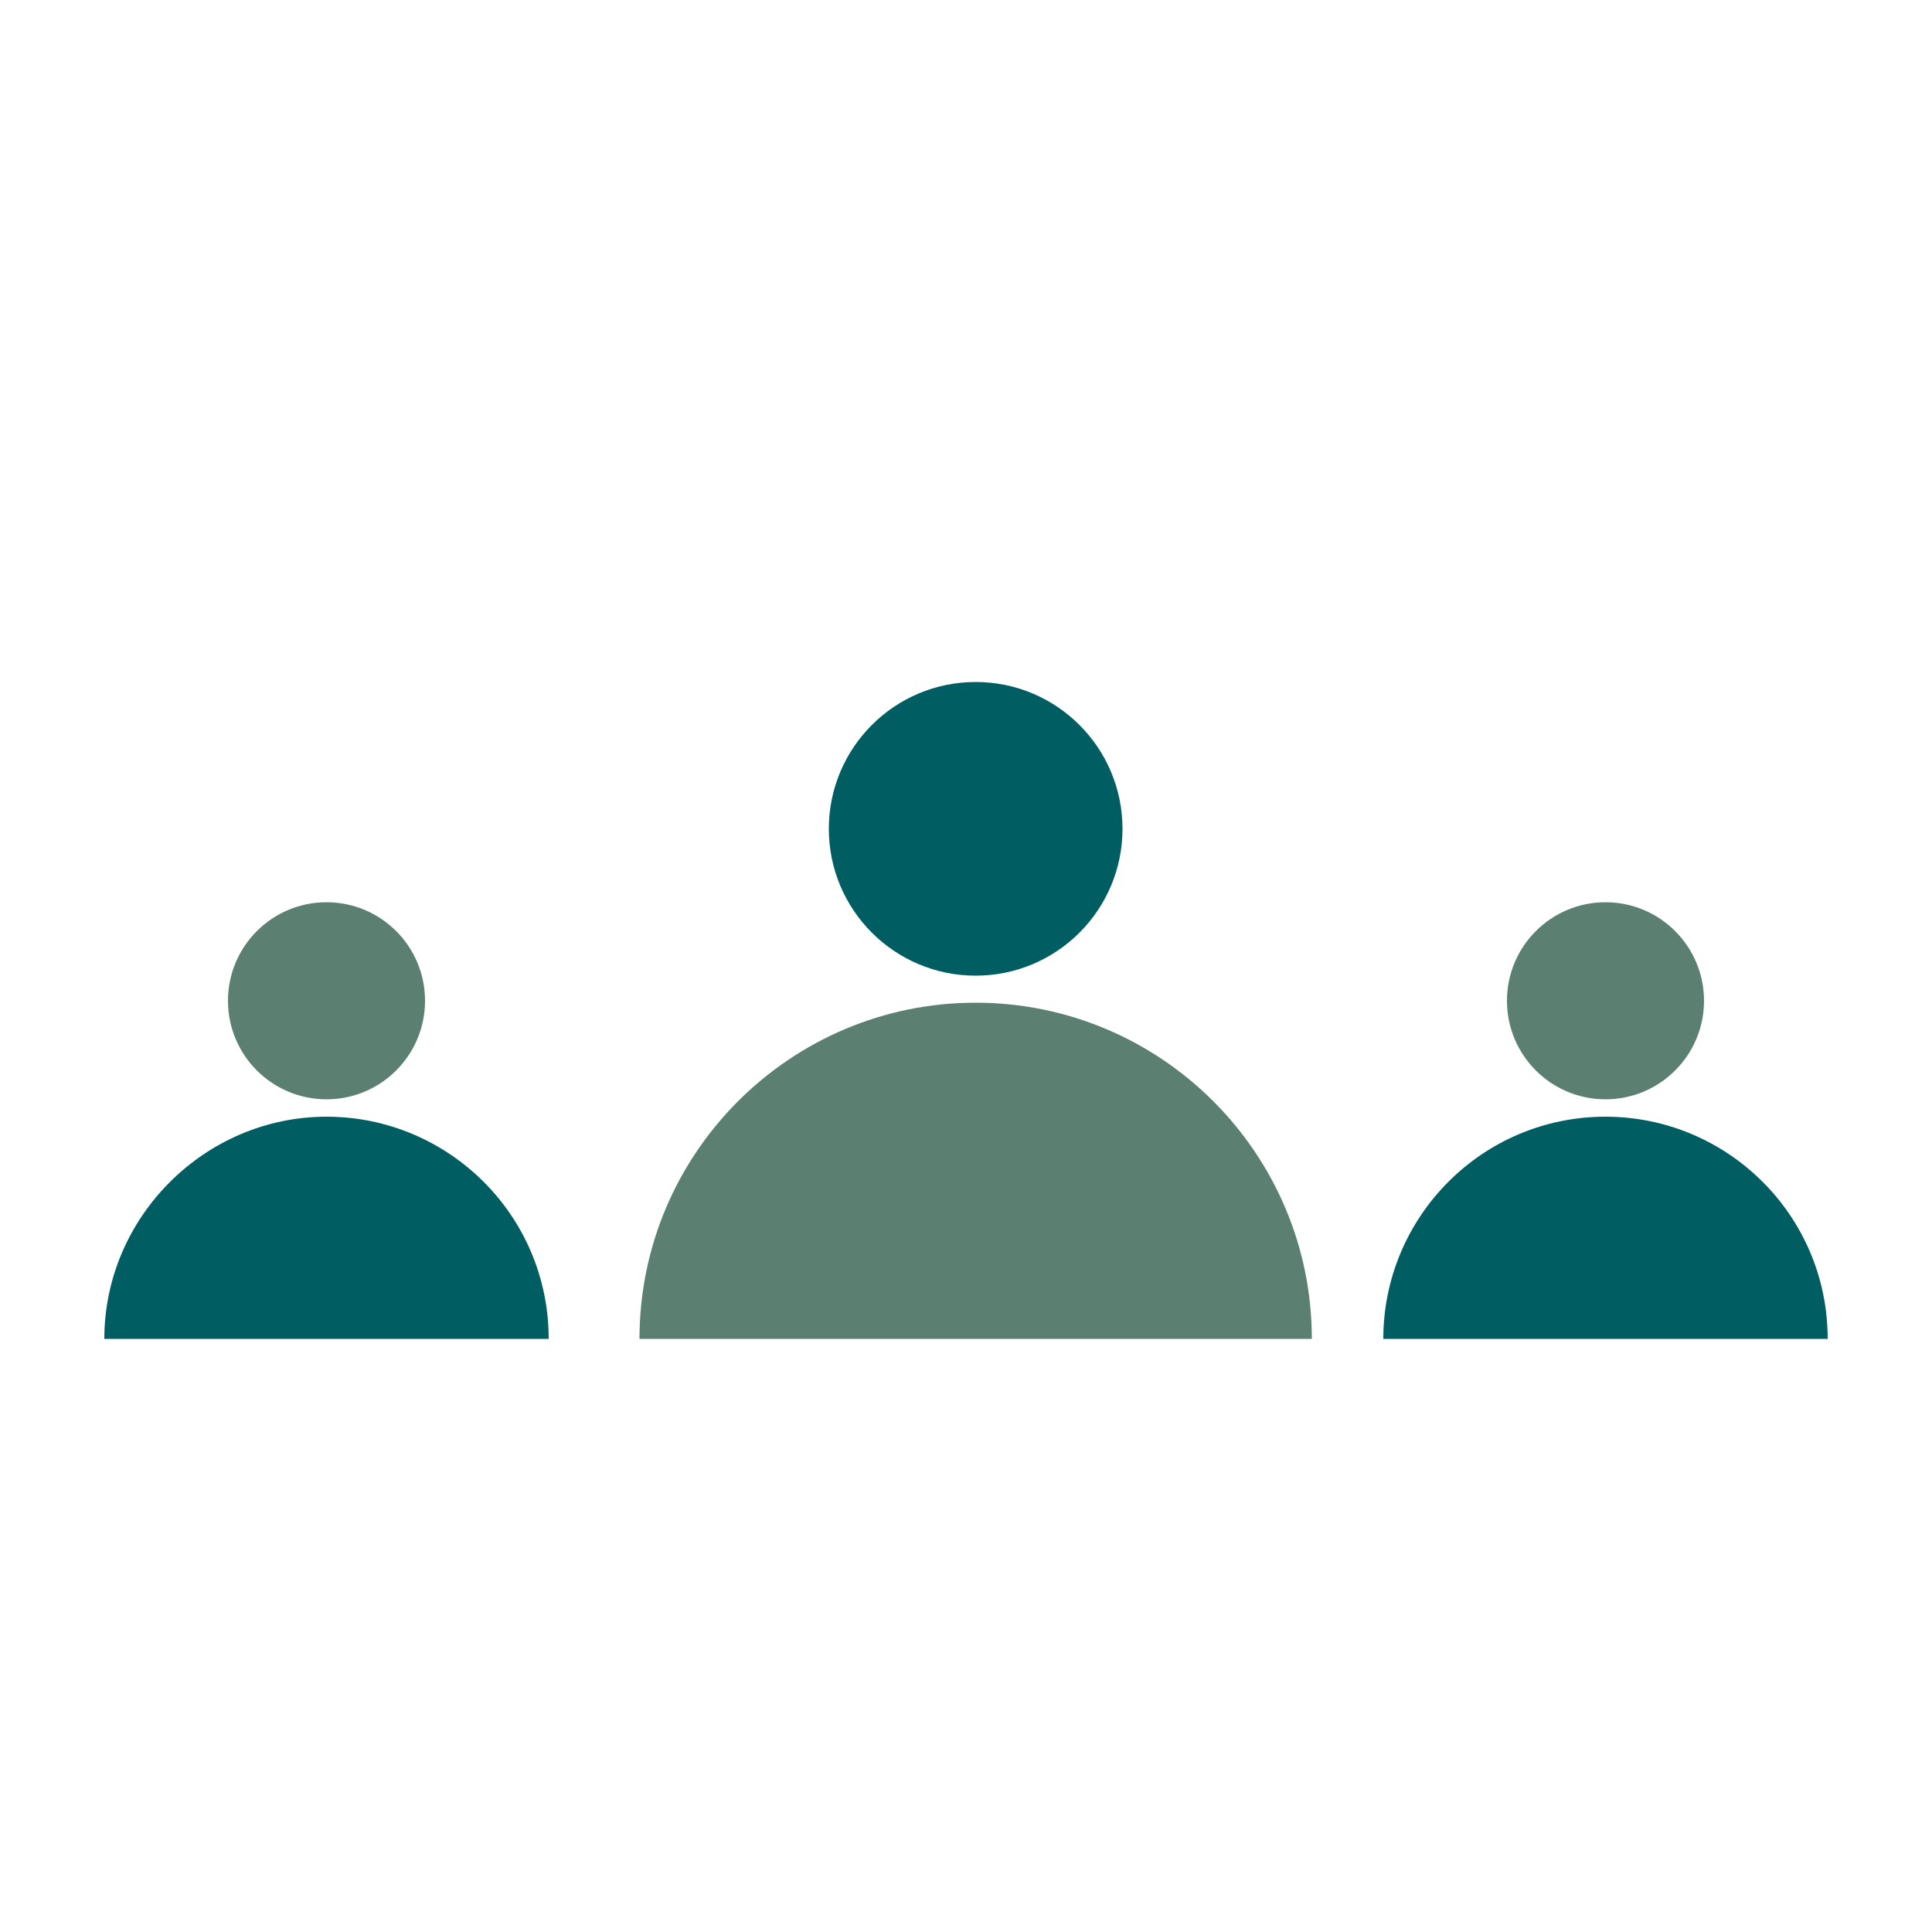 <?xml version="1.0" encoding="utf-8"?>
<!-- Generator: Adobe Illustrator 18.0.0, SVG Export Plug-In . SVG Version: 6.00 Build 0)  -->
<!DOCTYPE svg PUBLIC "-//W3C//DTD SVG 1.1//EN" "http://www.w3.org/Graphics/SVG/1.1/DTD/svg11.dtd">
<svg version="1.1" id="Capa_1" xmlns="http://www.w3.org/2000/svg" xmlns:xlink="http://www.w3.org/1999/xlink" x="0px" y="0px"
	 viewBox="0 0 100 100" enable-background="new 0 0 100 100" xml:space="preserve">
<g>
	<g>
		<circle fill="#005E62" cx="50.5" cy="42.9" r="7.6"/>
		<g>
			<path fill="#5B7F71" d="M67.9,69.3c0-9.6-7.8-17.4-17.4-17.4s-17.4,7.8-17.4,17.4H67.9z"/>
		</g>
	</g>
	<g>
		<circle fill="#5B7F71" cx="16.9" cy="51.8" r="5.1"/>
		<g>
			<path fill="#005E62" d="M28.4,69.3c0-6.4-5.2-11.5-11.5-11.5S5.4,63,5.4,69.3H28.4z"/>
		</g>
	</g>
	<g>
		<circle fill="#5B7F71" cx="83.1" cy="51.8" r="5.1"/>
		<g>
			<path fill="#005E62" d="M94.6,69.3c0-6.4-5.2-11.5-11.5-11.5c-6.4,0-11.5,5.2-11.5,11.5H94.6z"/>
		</g>
	</g>
</g>
</svg>
